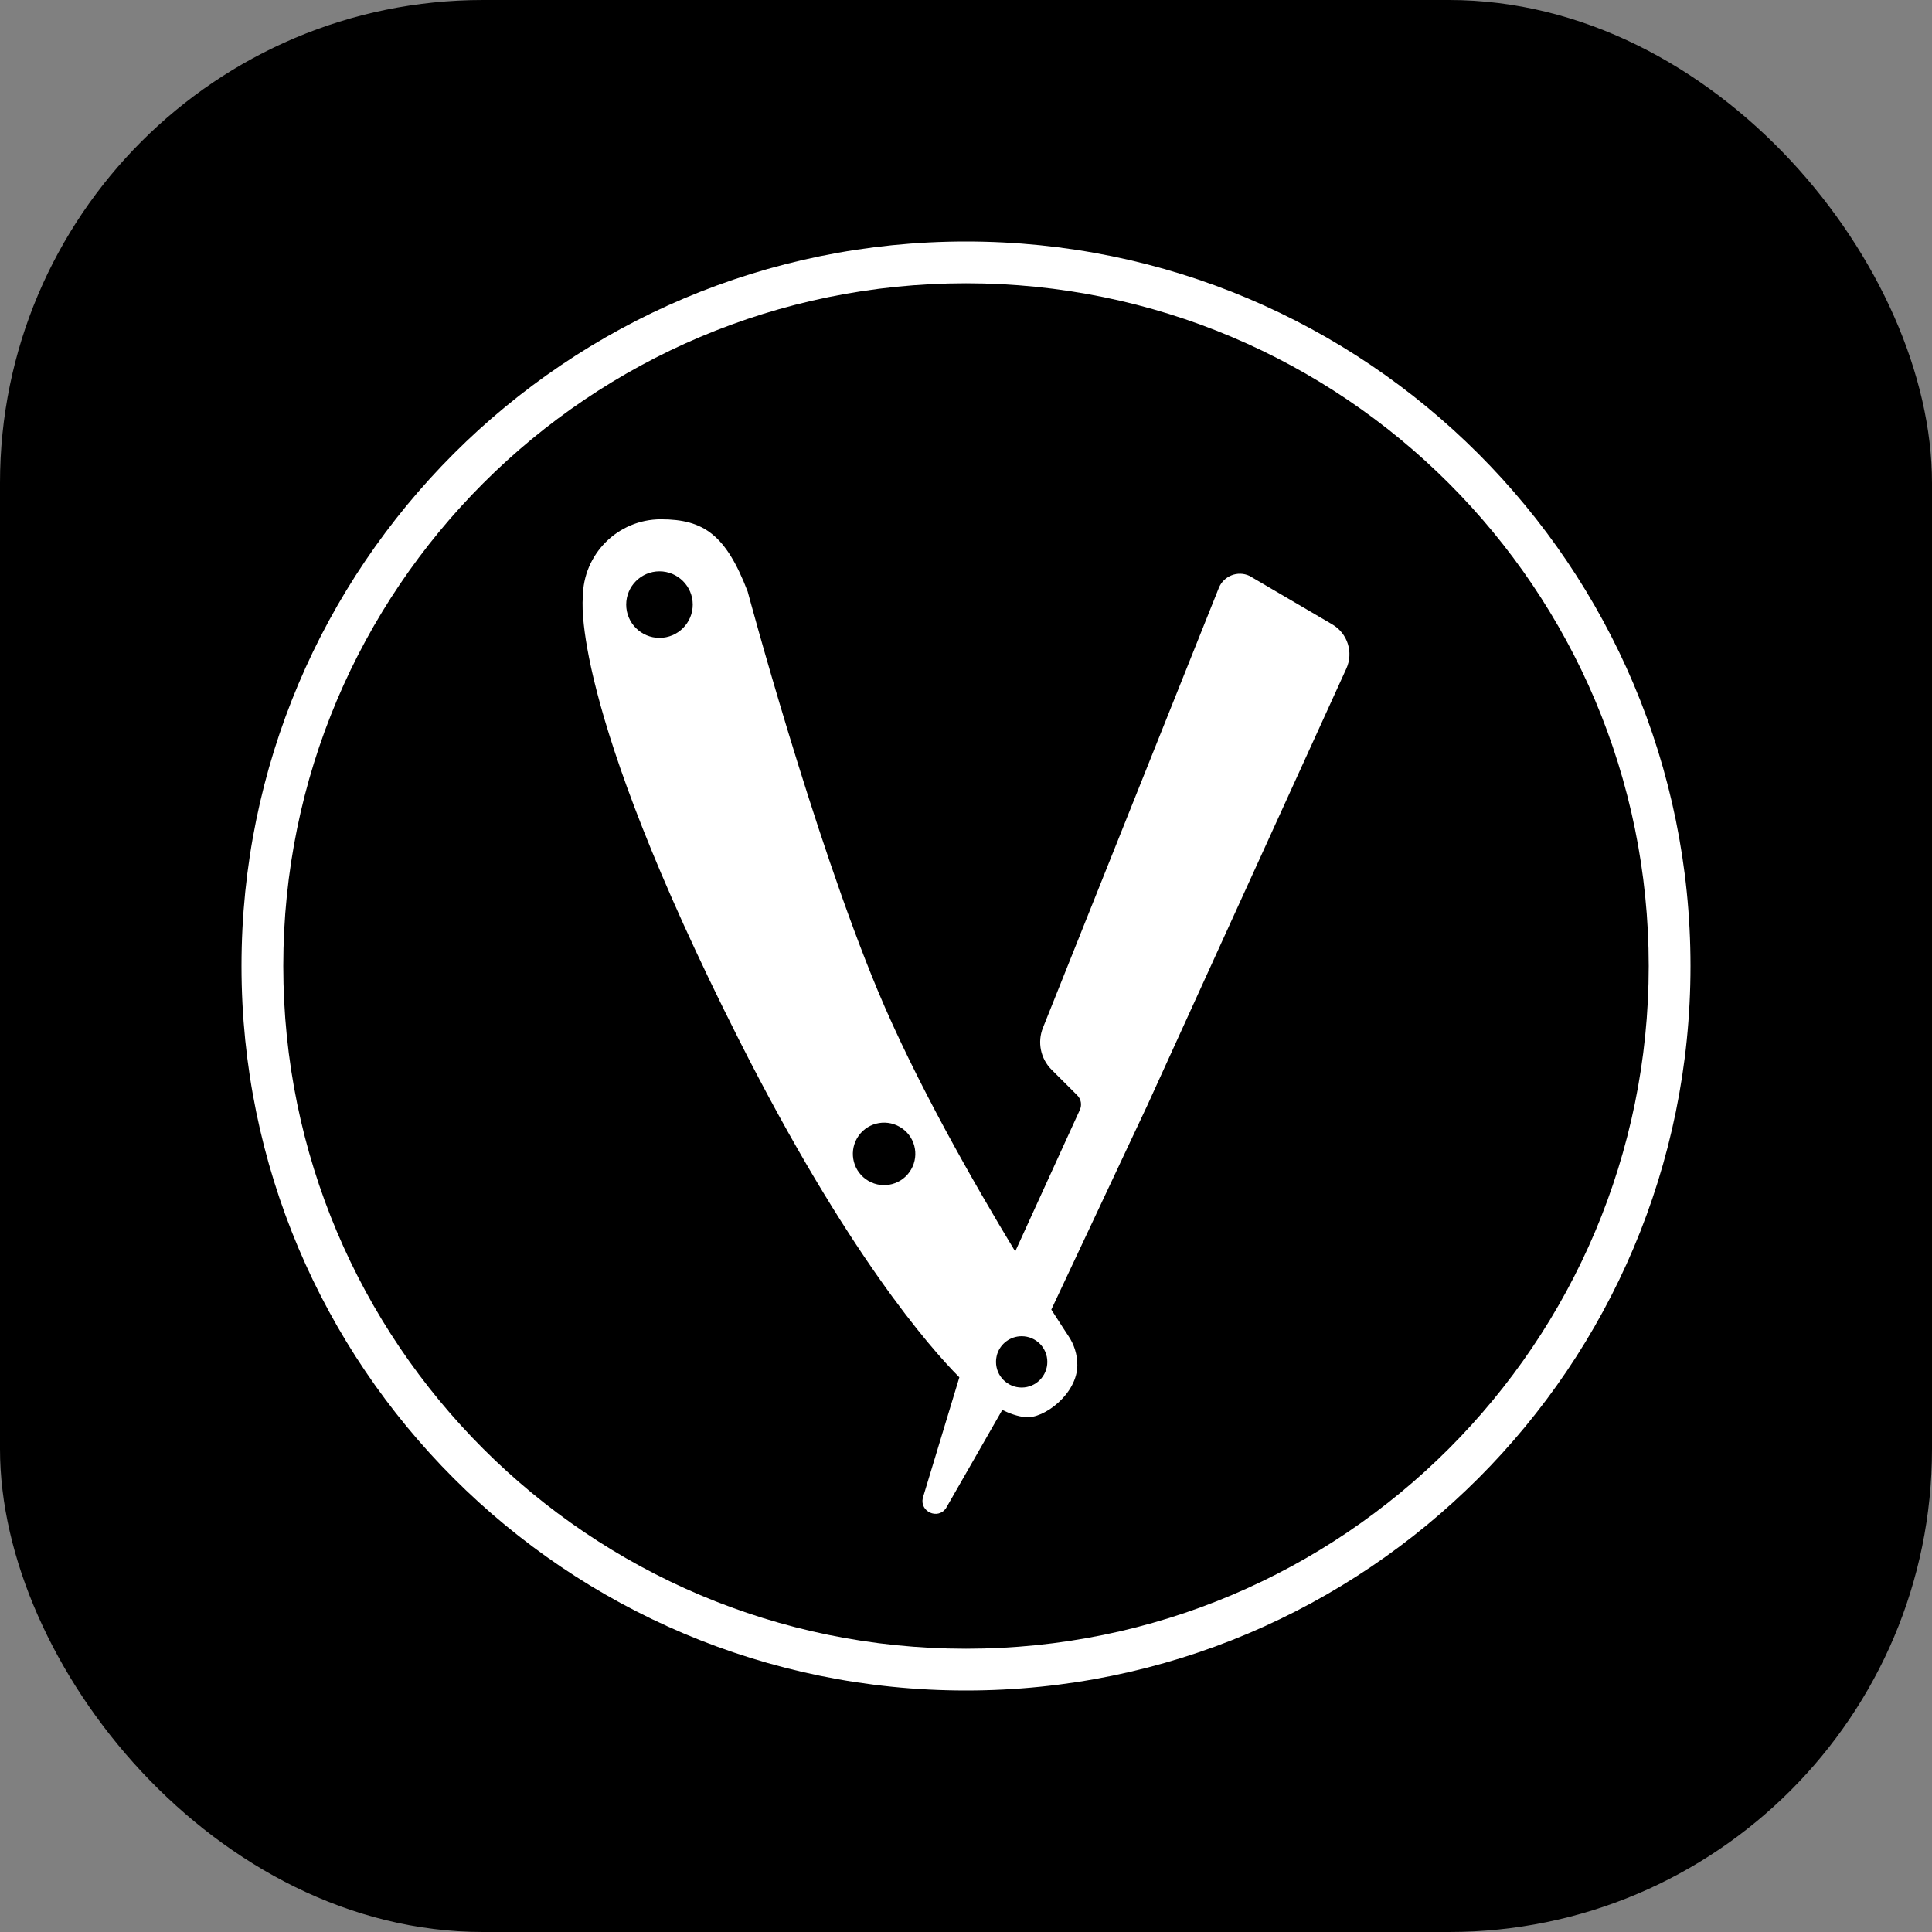 <?xml version="1.0" encoding="UTF-8"?> <svg xmlns="http://www.w3.org/2000/svg" width="32" height="32" viewBox="0 0 32 32" fill="none"><rect x="0" y="0" width="32" height="32" fill="#808080" stroke="none"/><rect width="32" height="32" rx="8" fill="black"></rect><path d="M22.067 10.342L20.695 9.538C20.499 9.447 20.267 9.539 20.187 9.739L17.274 17.024C17.179 17.262 17.235 17.534 17.416 17.716L17.843 18.142C17.906 18.205 17.923 18.301 17.886 18.382L16.815 20.728C16.119 19.579 15.162 17.902 14.539 16.408C13.461 13.822 12.384 9.798 12.384 9.798C12.025 8.864 11.661 8.601 10.947 8.601C10.233 8.601 9.654 9.18 9.654 9.894C9.654 9.894 9.414 11.63 12.24 17.222C14.028 20.761 15.401 22.321 15.89 22.813L15.284 24.813C15.235 25.039 15.53 25.172 15.666 24.985L16.601 23.353C16.721 23.412 16.852 23.459 16.982 23.473C17.288 23.506 17.844 23.087 17.844 22.61C17.844 22.431 17.789 22.264 17.695 22.126H17.695C17.695 22.126 17.589 21.967 17.413 21.691L19.002 18.311L22.299 11.075C22.421 10.807 22.321 10.491 22.067 10.342ZM16.497 22.559C16.497 22.514 16.504 22.471 16.516 22.429C16.57 22.257 16.732 22.132 16.922 22.132C17.157 22.132 17.347 22.322 17.347 22.557C17.347 22.791 17.157 22.982 16.922 22.982C16.688 22.982 16.498 22.793 16.497 22.559ZM15.091 19.37C14.949 19.618 14.632 19.703 14.385 19.56C14.137 19.417 14.053 19.101 14.195 18.853C14.338 18.605 14.655 18.521 14.902 18.664C15.15 18.806 15.234 19.123 15.091 19.37ZM10.923 10.565C10.619 10.565 10.372 10.318 10.372 10.014C10.372 9.71 10.619 9.463 10.923 9.463C11.227 9.463 11.474 9.71 11.474 10.014C11.474 10.318 11.227 10.565 10.923 10.565Z" fill="white"></path><path fill-rule="evenodd" clip-rule="evenodd" d="M16 4C22.627 4 28 9.373 28 16C28 22.628 22.627 28 16 28C9.373 28 4 22.628 4 16C4 9.373 9.373 4 16 4ZM16 4.692C22.245 4.692 27.308 9.754 27.308 16C27.308 22.246 22.245 27.308 16 27.308C9.754 27.308 4.692 22.246 4.692 16C4.692 9.754 9.754 4.692 16 4.692Z" fill="white"></path></svg> 
